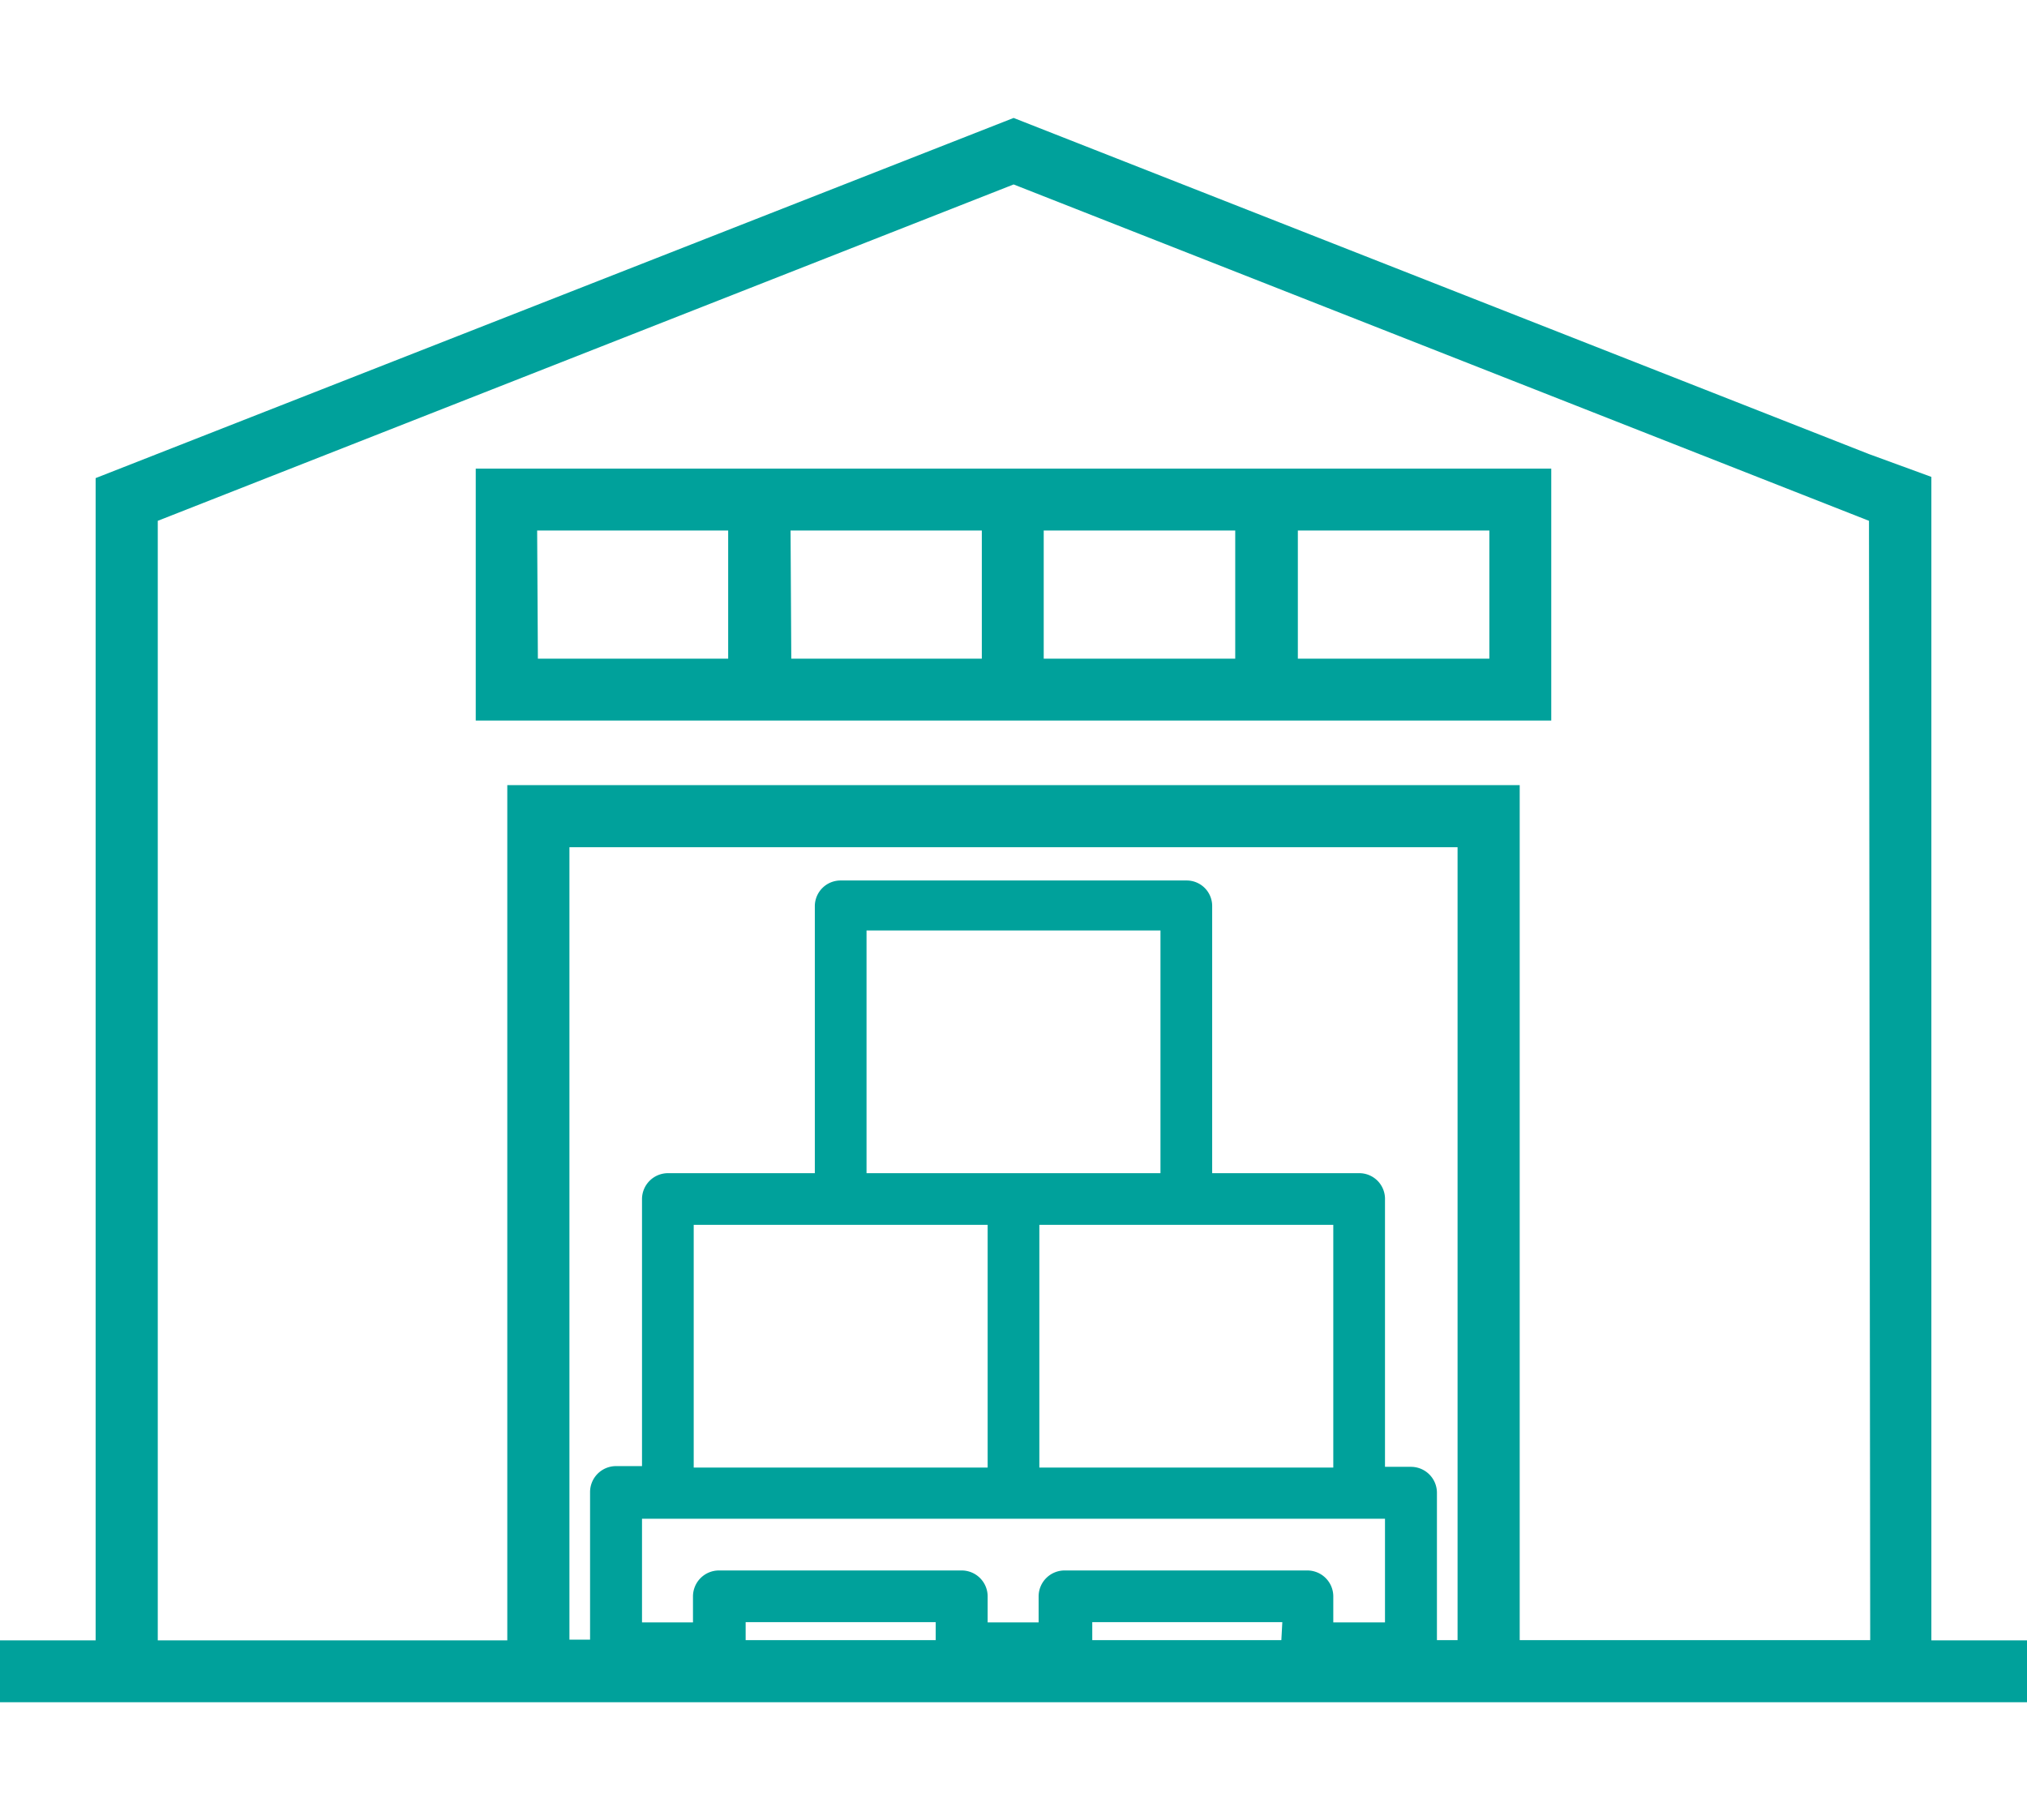 <svg xmlns="http://www.w3.org/2000/svg" width="83.51" height="75" viewBox="0 0 83.51 75"><path d="M79.57,67.59V19.65L77,18.71,41.76,4.86,3.94,19.7V67.59H0v2.55H83.51V67.59ZM47.81,48.34H35.7v-10H47.81Zm7.12,2.13v10H42.82v-10Zm-14.24,0v10H28.58v-10ZM57.06,62.58v4.27H54.93V65.78a1.07,1.07,0,0,0-1.07-1.07h-10a1.07,1.07,0,0,0-1.07,1.07v1.07H40.69V65.78a1.07,1.07,0,0,0-1.07-1.07h-10a1.07,1.07,0,0,0-1.07,1.07v1.07H26.45V62.58Zm-4.27,5H45v-.74h7.83Zm-22.07-.74h7.83v.74H30.72Zm29.33.74H59.2V61.51a1.07,1.07,0,0,0-1.07-1.07H57.06v-11A1.06,1.06,0,0,0,56,48.34H49.94v-11a1.05,1.05,0,0,0-1.06-1.06H34.64a1.06,1.06,0,0,0-1.07,1.06v11H27.52a1.07,1.07,0,0,0-1.07,1.07v11H25.38a1.07,1.07,0,0,0-1.07,1.07v6.08h-.85V34.91H60.05Zm17,0H62.61V32.35H20.9V67.59H6.5V21.46L41.76,7.6,77,21.46Z" fill="#00a19b"/><path d="M19.6,29.69H63.91V19.31H19.6Zm33.87-7.83h7.89v5.28H53.47ZM43,21.86h7.89v5.28H43Zm-10.43,0h7.88v5.28H32.6Zm-10.44,0H30v5.28H22.16Z" fill="#00a19b"/></svg>